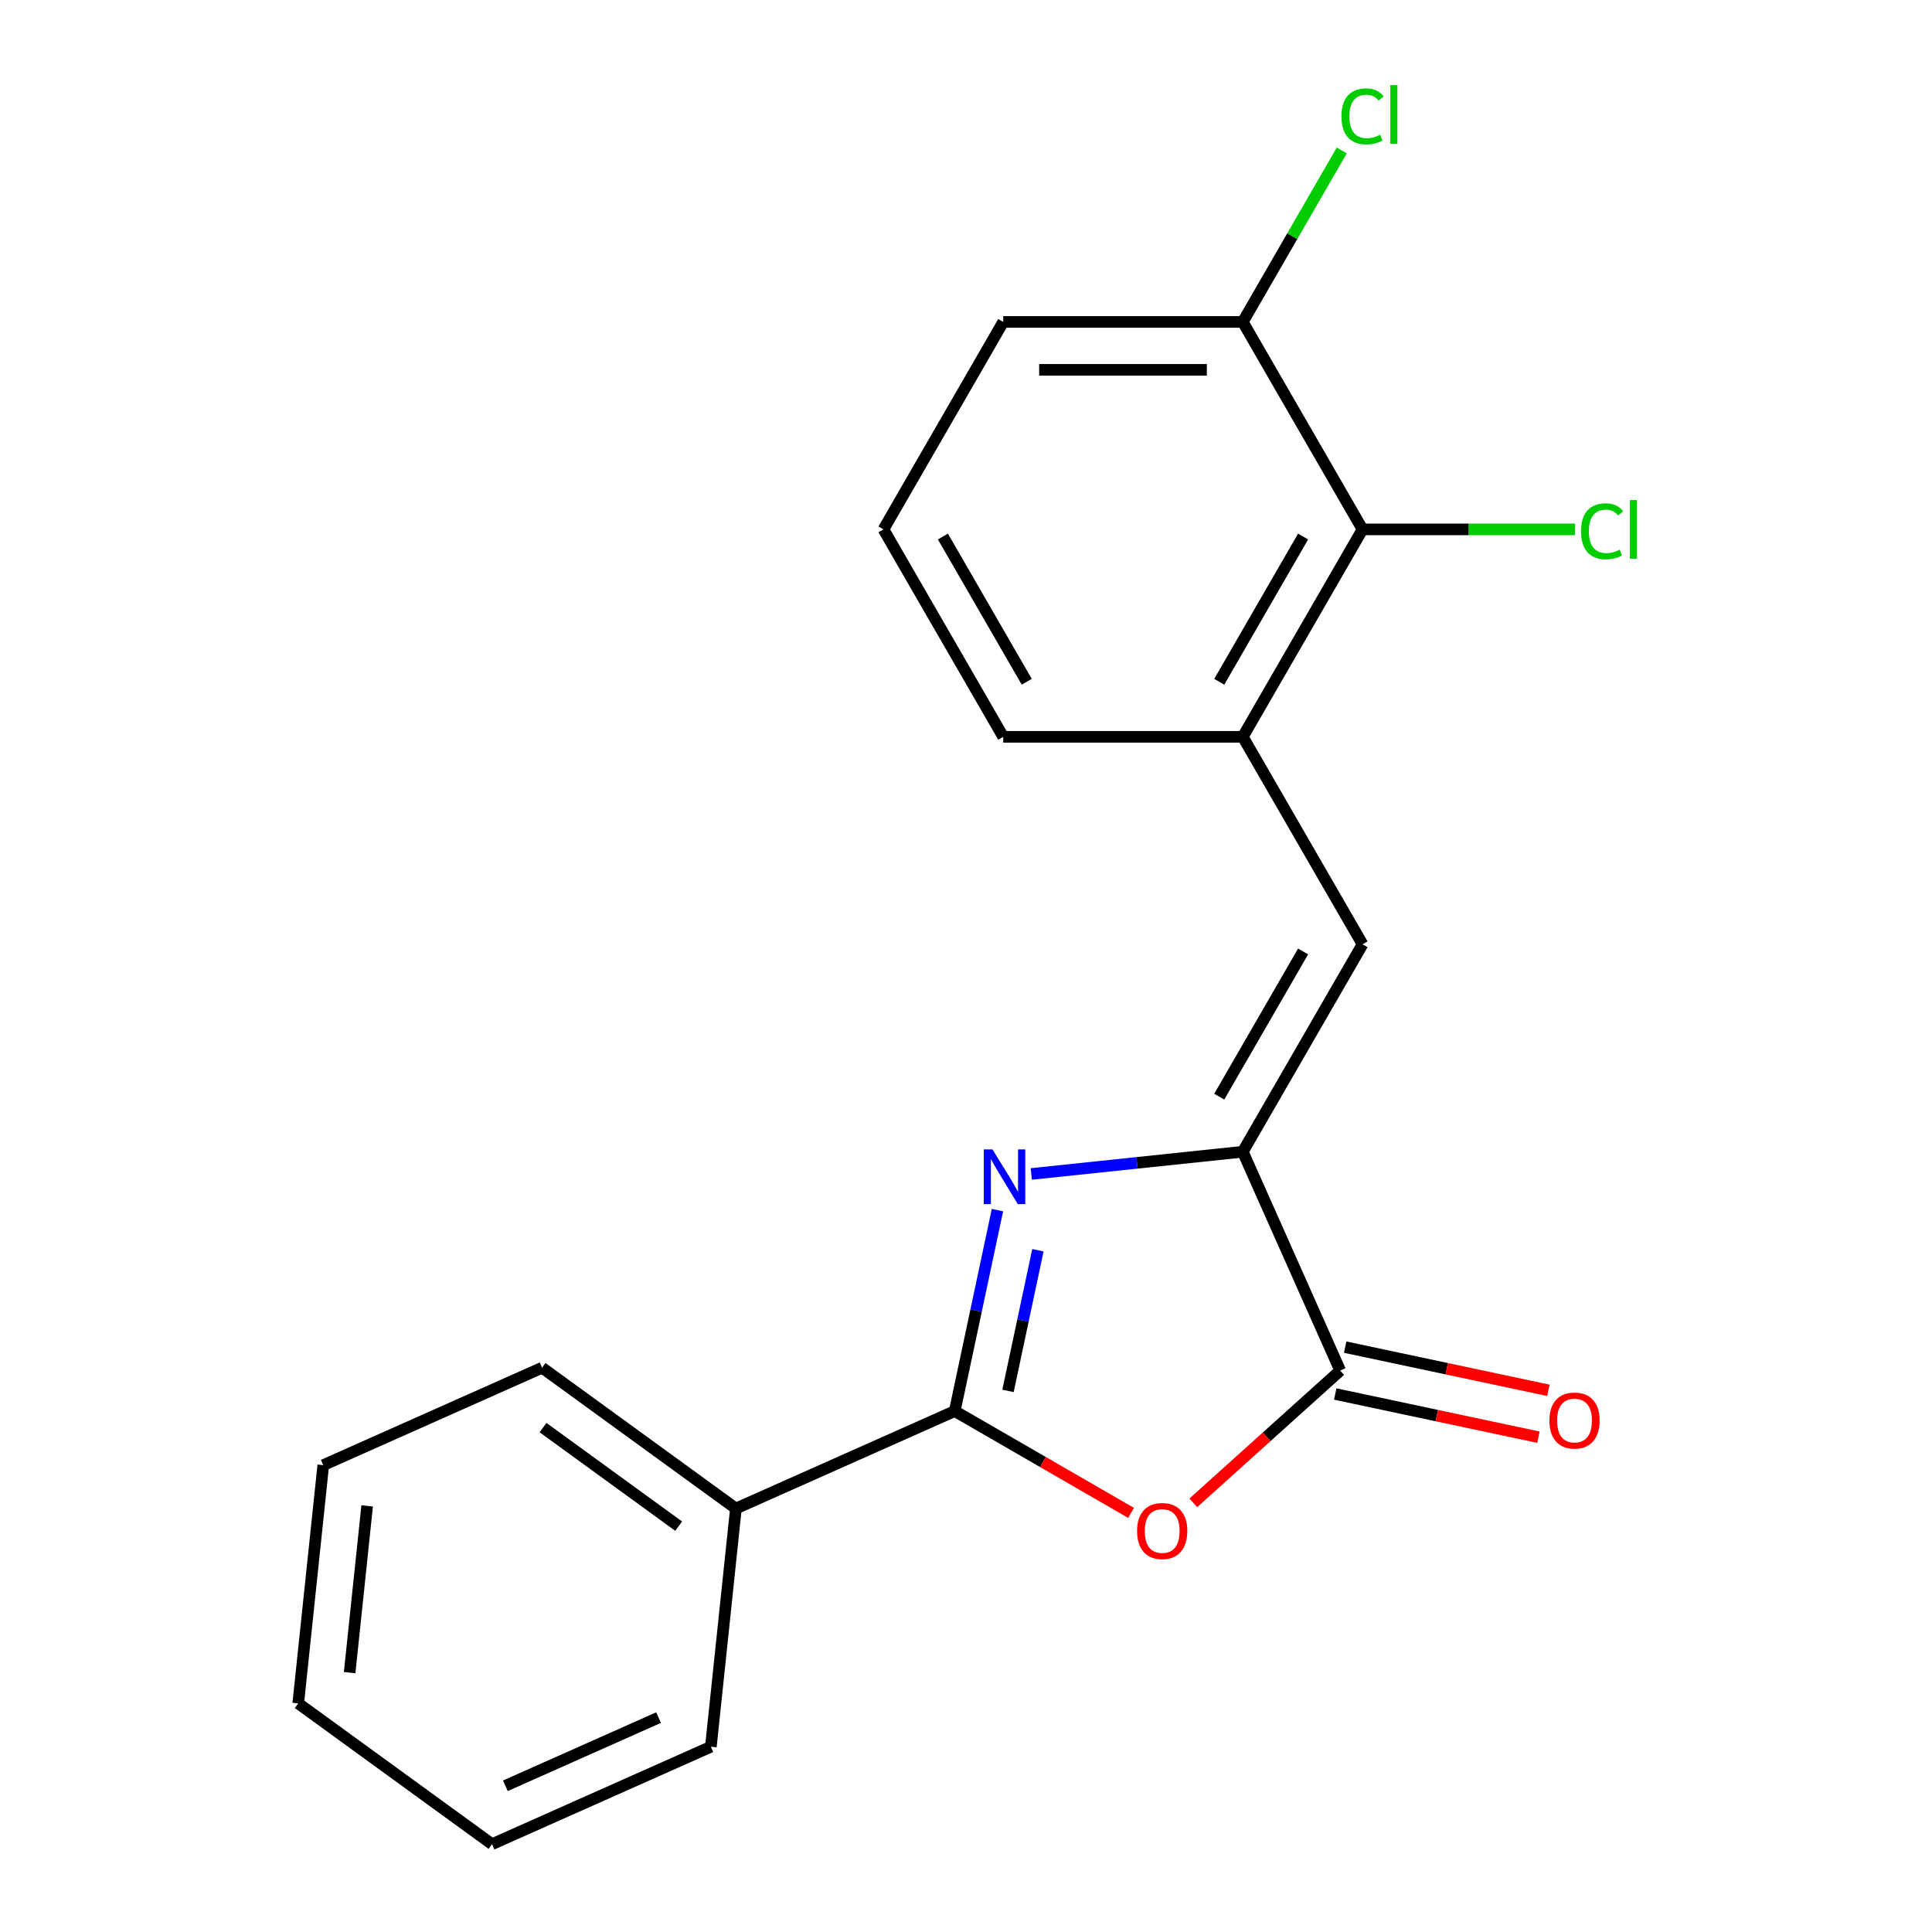 <?xml version='1.0' encoding='iso-8859-1'?>
<svg version='1.1' baseProfile='full'
              xmlns='http://www.w3.org/2000/svg'
                      xmlns:rdkit='http://www.rdkit.org/xml'
                      xmlns:xlink='http://www.w3.org/1999/xlink'
                  xml:space='preserve'
width='1000px' height='1000px' viewBox='0 0 1000 1000'>
<!-- END OF HEADER -->
<rect style='opacity:1.0;fill:#FFFFFF;stroke:none' width='1000' height='1000' x='0' y='0'> </rect>
<path class='bond-0' d='M 516.28,626.356 L 505.225,678.366' style='fill:none;fill-rule:evenodd;stroke:#0000FF;stroke-width:6px;stroke-linecap:butt;stroke-linejoin:miter;stroke-opacity:1' />
<path class='bond-0' d='M 505.225,678.366 L 494.17,730.375' style='fill:none;fill-rule:evenodd;stroke:#000000;stroke-width:6px;stroke-linecap:butt;stroke-linejoin:miter;stroke-opacity:1' />
<path class='bond-0' d='M 537.219,647.115 L 529.481,683.521' style='fill:none;fill-rule:evenodd;stroke:#0000FF;stroke-width:6px;stroke-linecap:butt;stroke-linejoin:miter;stroke-opacity:1' />
<path class='bond-0' d='M 529.481,683.521 L 521.742,719.928' style='fill:none;fill-rule:evenodd;stroke:#000000;stroke-width:6px;stroke-linecap:butt;stroke-linejoin:miter;stroke-opacity:1' />
<path class='bond-1' d='M 533.789,607.642 L 588.523,601.889' style='fill:none;fill-rule:evenodd;stroke:#0000FF;stroke-width:6px;stroke-linecap:butt;stroke-linejoin:miter;stroke-opacity:1' />
<path class='bond-1' d='M 588.523,601.889 L 643.258,596.136' style='fill:none;fill-rule:evenodd;stroke:#000000;stroke-width:6px;stroke-linecap:butt;stroke-linejoin:miter;stroke-opacity:1' />
<path class='bond-2' d='M 494.17,730.375 L 539.809,756.725' style='fill:none;fill-rule:evenodd;stroke:#000000;stroke-width:6px;stroke-linecap:butt;stroke-linejoin:miter;stroke-opacity:1' />
<path class='bond-2' d='M 539.809,756.725 L 585.447,783.074' style='fill:none;fill-rule:evenodd;stroke:#FF0000;stroke-width:6px;stroke-linecap:butt;stroke-linejoin:miter;stroke-opacity:1' />
<path class='bond-7' d='M 494.17,730.375 L 380.901,780.806' style='fill:none;fill-rule:evenodd;stroke:#000000;stroke-width:6px;stroke-linecap:butt;stroke-linejoin:miter;stroke-opacity:1' />
<path class='bond-3' d='M 643.258,596.136 L 693.688,709.405' style='fill:none;fill-rule:evenodd;stroke:#000000;stroke-width:6px;stroke-linecap:butt;stroke-linejoin:miter;stroke-opacity:1' />
<path class='bond-4' d='M 643.258,596.136 L 705.252,488.759' style='fill:none;fill-rule:evenodd;stroke:#000000;stroke-width:6px;stroke-linecap:butt;stroke-linejoin:miter;stroke-opacity:1' />
<path class='bond-4' d='M 631.082,567.631 L 674.477,492.467' style='fill:none;fill-rule:evenodd;stroke:#000000;stroke-width:6px;stroke-linecap:butt;stroke-linejoin:miter;stroke-opacity:1' />
<path class='bond-20' d='M 617.647,777.873 L 655.668,743.639' style='fill:none;fill-rule:evenodd;stroke:#FF0000;stroke-width:6px;stroke-linecap:butt;stroke-linejoin:miter;stroke-opacity:1' />
<path class='bond-20' d='M 655.668,743.639 L 693.688,709.405' style='fill:none;fill-rule:evenodd;stroke:#000000;stroke-width:6px;stroke-linecap:butt;stroke-linejoin:miter;stroke-opacity:1' />
<path class='bond-8' d='M 691.111,721.533 L 743.7,732.711' style='fill:none;fill-rule:evenodd;stroke:#000000;stroke-width:6px;stroke-linecap:butt;stroke-linejoin:miter;stroke-opacity:1' />
<path class='bond-8' d='M 743.7,732.711 L 796.29,743.89' style='fill:none;fill-rule:evenodd;stroke:#FF0000;stroke-width:6px;stroke-linecap:butt;stroke-linejoin:miter;stroke-opacity:1' />
<path class='bond-8' d='M 696.266,697.277 L 748.856,708.455' style='fill:none;fill-rule:evenodd;stroke:#000000;stroke-width:6px;stroke-linecap:butt;stroke-linejoin:miter;stroke-opacity:1' />
<path class='bond-8' d='M 748.856,708.455 L 801.445,719.634' style='fill:none;fill-rule:evenodd;stroke:#FF0000;stroke-width:6px;stroke-linecap:butt;stroke-linejoin:miter;stroke-opacity:1' />
<path class='bond-5' d='M 705.252,488.759 L 643.258,381.382' style='fill:none;fill-rule:evenodd;stroke:#000000;stroke-width:6px;stroke-linecap:butt;stroke-linejoin:miter;stroke-opacity:1' />
<path class='bond-6' d='M 643.258,381.382 L 705.252,274.005' style='fill:none;fill-rule:evenodd;stroke:#000000;stroke-width:6px;stroke-linecap:butt;stroke-linejoin:miter;stroke-opacity:1' />
<path class='bond-6' d='M 631.082,352.877 L 674.477,277.713' style='fill:none;fill-rule:evenodd;stroke:#000000;stroke-width:6px;stroke-linecap:butt;stroke-linejoin:miter;stroke-opacity:1' />
<path class='bond-12' d='M 643.258,381.382 L 519.27,381.382' style='fill:none;fill-rule:evenodd;stroke:#000000;stroke-width:6px;stroke-linecap:butt;stroke-linejoin:miter;stroke-opacity:1' />
<path class='bond-9' d='M 705.252,274.005 L 643.258,166.628' style='fill:none;fill-rule:evenodd;stroke:#000000;stroke-width:6px;stroke-linecap:butt;stroke-linejoin:miter;stroke-opacity:1' />
<path class='bond-10' d='M 705.252,274.005 L 760.236,274.005' style='fill:none;fill-rule:evenodd;stroke:#000000;stroke-width:6px;stroke-linecap:butt;stroke-linejoin:miter;stroke-opacity:1' />
<path class='bond-10' d='M 760.236,274.005 L 815.22,274.005' style='fill:none;fill-rule:evenodd;stroke:#00CC00;stroke-width:6px;stroke-linecap:butt;stroke-linejoin:miter;stroke-opacity:1' />
<path class='bond-15' d='M 380.901,780.806 L 280.593,707.927' style='fill:none;fill-rule:evenodd;stroke:#000000;stroke-width:6px;stroke-linecap:butt;stroke-linejoin:miter;stroke-opacity:1' />
<path class='bond-15' d='M 351.279,789.936 L 281.063,738.921' style='fill:none;fill-rule:evenodd;stroke:#000000;stroke-width:6px;stroke-linecap:butt;stroke-linejoin:miter;stroke-opacity:1' />
<path class='bond-16' d='M 380.901,780.806 L 367.941,904.115' style='fill:none;fill-rule:evenodd;stroke:#000000;stroke-width:6px;stroke-linecap:butt;stroke-linejoin:miter;stroke-opacity:1' />
<path class='bond-11' d='M 643.258,166.628 L 668.874,122.26' style='fill:none;fill-rule:evenodd;stroke:#000000;stroke-width:6px;stroke-linecap:butt;stroke-linejoin:miter;stroke-opacity:1' />
<path class='bond-11' d='M 668.874,122.26 L 694.49,77.891' style='fill:none;fill-rule:evenodd;stroke:#00CC00;stroke-width:6px;stroke-linecap:butt;stroke-linejoin:miter;stroke-opacity:1' />
<path class='bond-22' d='M 643.258,166.628 L 519.27,166.628' style='fill:none;fill-rule:evenodd;stroke:#000000;stroke-width:6px;stroke-linecap:butt;stroke-linejoin:miter;stroke-opacity:1' />
<path class='bond-22' d='M 624.66,191.426 L 537.868,191.426' style='fill:none;fill-rule:evenodd;stroke:#000000;stroke-width:6px;stroke-linecap:butt;stroke-linejoin:miter;stroke-opacity:1' />
<path class='bond-13' d='M 519.27,381.382 L 457.275,274.005' style='fill:none;fill-rule:evenodd;stroke:#000000;stroke-width:6px;stroke-linecap:butt;stroke-linejoin:miter;stroke-opacity:1' />
<path class='bond-13' d='M 531.446,352.877 L 488.05,277.713' style='fill:none;fill-rule:evenodd;stroke:#000000;stroke-width:6px;stroke-linecap:butt;stroke-linejoin:miter;stroke-opacity:1' />
<path class='bond-14' d='M 457.275,274.005 L 519.27,166.628' style='fill:none;fill-rule:evenodd;stroke:#000000;stroke-width:6px;stroke-linecap:butt;stroke-linejoin:miter;stroke-opacity:1' />
<path class='bond-17' d='M 280.593,707.927 L 167.324,758.358' style='fill:none;fill-rule:evenodd;stroke:#000000;stroke-width:6px;stroke-linecap:butt;stroke-linejoin:miter;stroke-opacity:1' />
<path class='bond-18' d='M 367.941,904.115 L 254.672,954.545' style='fill:none;fill-rule:evenodd;stroke:#000000;stroke-width:6px;stroke-linecap:butt;stroke-linejoin:miter;stroke-opacity:1' />
<path class='bond-18' d='M 340.865,889.026 L 261.576,924.327' style='fill:none;fill-rule:evenodd;stroke:#000000;stroke-width:6px;stroke-linecap:butt;stroke-linejoin:miter;stroke-opacity:1' />
<path class='bond-21' d='M 167.324,758.358 L 154.364,881.667' style='fill:none;fill-rule:evenodd;stroke:#000000;stroke-width:6px;stroke-linecap:butt;stroke-linejoin:miter;stroke-opacity:1' />
<path class='bond-21' d='M 190.042,779.446 L 180.969,865.763' style='fill:none;fill-rule:evenodd;stroke:#000000;stroke-width:6px;stroke-linecap:butt;stroke-linejoin:miter;stroke-opacity:1' />
<path class='bond-19' d='M 254.672,954.545 L 154.364,881.667' style='fill:none;fill-rule:evenodd;stroke:#000000;stroke-width:6px;stroke-linecap:butt;stroke-linejoin:miter;stroke-opacity:1' />
<path  class='atom-0' d='M 513.689 594.937
L 522.969 609.937
Q 523.889 611.417, 525.369 614.097
Q 526.849 616.777, 526.929 616.937
L 526.929 594.937
L 530.689 594.937
L 530.689 623.257
L 526.809 623.257
L 516.849 606.857
Q 515.689 604.937, 514.449 602.737
Q 513.249 600.537, 512.889 599.857
L 512.889 623.257
L 509.209 623.257
L 509.209 594.937
L 513.689 594.937
' fill='#0000FF'/>
<path  class='atom-3' d='M 588.547 792.449
Q 588.547 785.649, 591.907 781.849
Q 595.267 778.049, 601.547 778.049
Q 607.827 778.049, 611.187 781.849
Q 614.547 785.649, 614.547 792.449
Q 614.547 799.329, 611.147 803.249
Q 607.747 807.129, 601.547 807.129
Q 595.307 807.129, 591.907 803.249
Q 588.547 799.369, 588.547 792.449
M 601.547 803.929
Q 605.867 803.929, 608.187 801.049
Q 610.547 798.129, 610.547 792.449
Q 610.547 786.889, 608.187 784.089
Q 605.867 781.249, 601.547 781.249
Q 597.227 781.249, 594.867 784.049
Q 592.547 786.849, 592.547 792.449
Q 592.547 798.169, 594.867 801.049
Q 597.227 803.929, 601.547 803.929
' fill='#FF0000'/>
<path  class='atom-9' d='M 801.967 735.264
Q 801.967 728.464, 805.327 724.664
Q 808.687 720.864, 814.967 720.864
Q 821.247 720.864, 824.607 724.664
Q 827.967 728.464, 827.967 735.264
Q 827.967 742.144, 824.567 746.064
Q 821.167 749.944, 814.967 749.944
Q 808.727 749.944, 805.327 746.064
Q 801.967 742.184, 801.967 735.264
M 814.967 746.744
Q 819.287 746.744, 821.607 743.864
Q 823.967 740.944, 823.967 735.264
Q 823.967 729.704, 821.607 726.904
Q 819.287 724.064, 814.967 724.064
Q 810.647 724.064, 808.287 726.864
Q 805.967 729.664, 805.967 735.264
Q 805.967 740.984, 808.287 743.864
Q 810.647 746.744, 814.967 746.744
' fill='#FF0000'/>
<path  class='atom-11' d='M 818.32 274.985
Q 818.32 267.945, 821.6 264.265
Q 824.92 260.545, 831.2 260.545
Q 837.04 260.545, 840.16 264.665
L 837.52 266.825
Q 835.24 263.825, 831.2 263.825
Q 826.92 263.825, 824.64 266.705
Q 822.4 269.545, 822.4 274.985
Q 822.4 280.585, 824.72 283.465
Q 827.08 286.345, 831.64 286.345
Q 834.76 286.345, 838.4 284.465
L 839.52 287.465
Q 838.04 288.425, 835.8 288.985
Q 833.56 289.545, 831.08 289.545
Q 824.92 289.545, 821.6 285.785
Q 818.32 282.025, 818.32 274.985
' fill='#00CC00'/>
<path  class='atom-11' d='M 843.6 258.825
L 847.28 258.825
L 847.28 289.185
L 843.6 289.185
L 843.6 258.825
' fill='#00CC00'/>
<path  class='atom-12' d='M 694.332 60.231
Q 694.332 53.191, 697.612 49.511
Q 700.932 45.791, 707.212 45.791
Q 713.052 45.791, 716.172 49.911
L 713.532 52.071
Q 711.252 49.071, 707.212 49.071
Q 702.932 49.071, 700.652 51.951
Q 698.412 54.791, 698.412 60.231
Q 698.412 65.831, 700.732 68.711
Q 703.092 71.591, 707.652 71.591
Q 710.772 71.591, 714.412 69.711
L 715.532 72.711
Q 714.052 73.671, 711.812 74.231
Q 709.572 74.791, 707.092 74.791
Q 700.932 74.791, 697.612 71.031
Q 694.332 67.271, 694.332 60.231
' fill='#00CC00'/>
<path  class='atom-12' d='M 719.612 44.071
L 723.292 44.071
L 723.292 74.431
L 719.612 74.431
L 719.612 44.071
' fill='#00CC00'/>
</svg>
